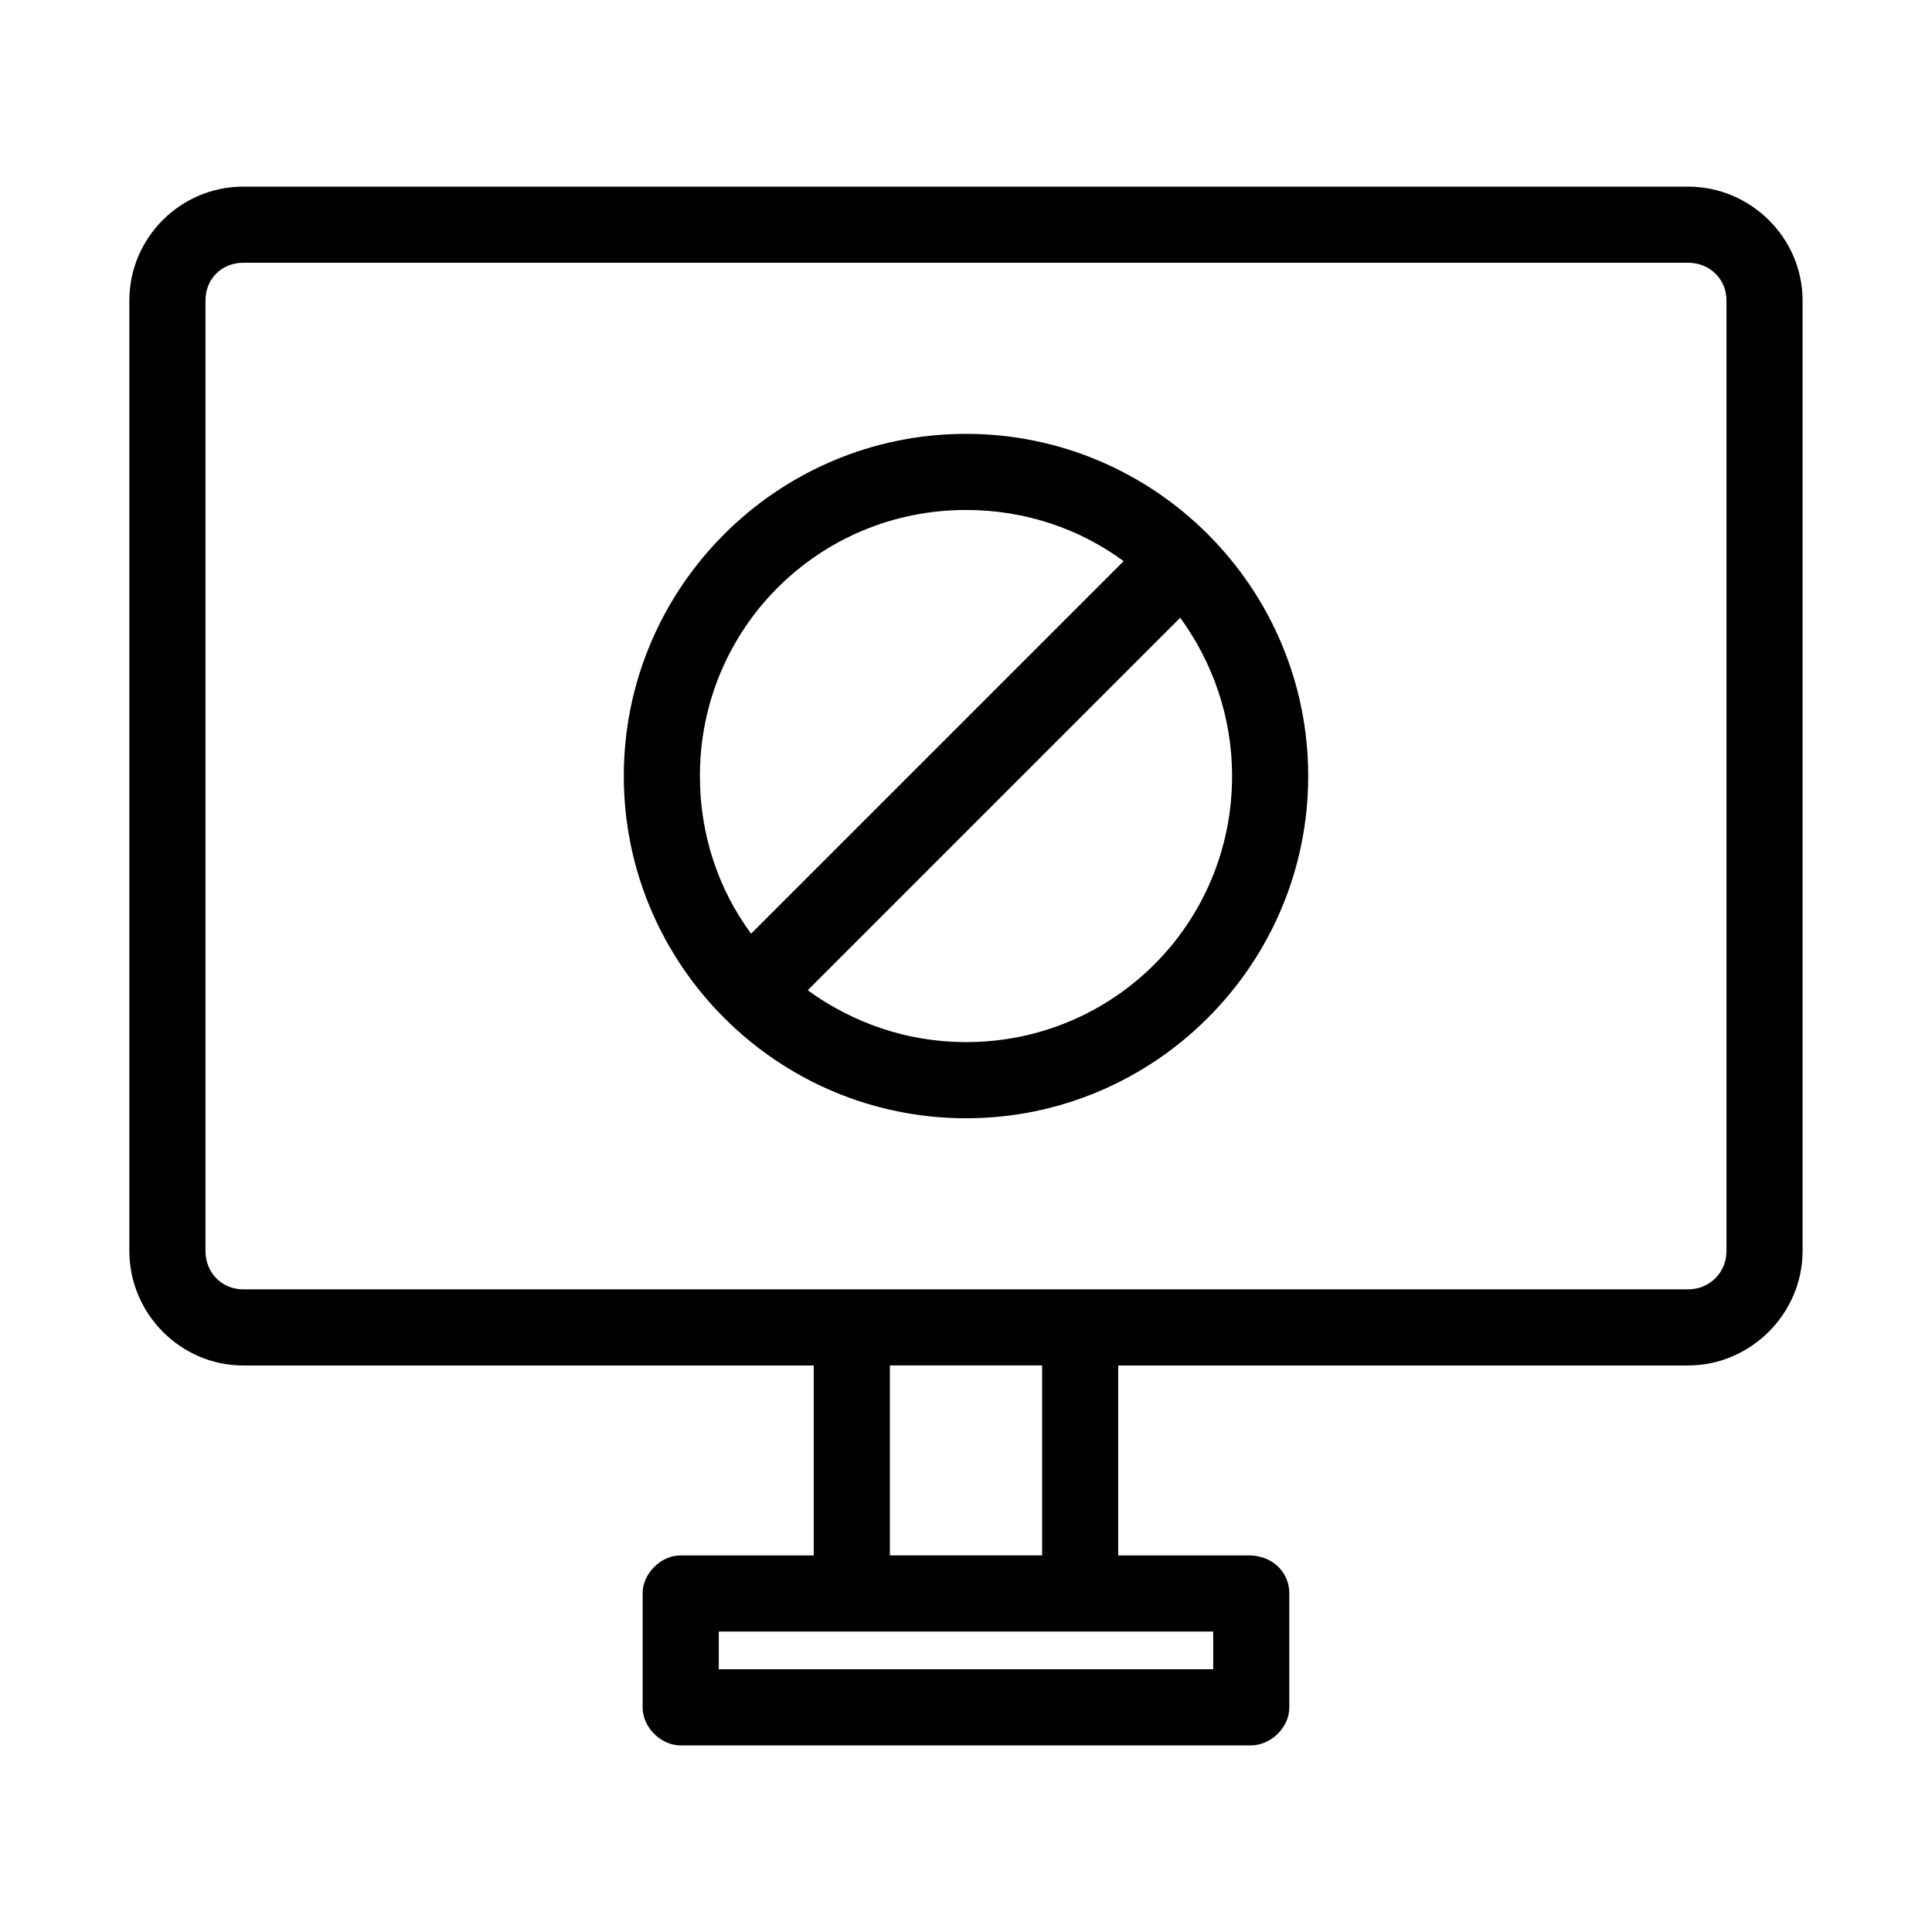 <?xml version="1.0" encoding="UTF-8"?>
<!-- Uploaded to: SVG Repo, www.svgrepo.com, Generator: SVG Repo Mixer Tools -->
<svg fill="#000000" width="800px" height="800px" version="1.1" viewBox="144 144 512 512" xmlns="http://www.w3.org/2000/svg">
 <path d="m208.45 193.46c-16.602 0-30.172 13.566-30.172 30.168v251.89c0 16.602 13.566 30.348 30.168 30.348h151.2v50.34h-35.348c-5.172 0-9.992 4.82-9.992 9.996v30.348c0 5.176 4.82 9.996 9.996 9.996h151.2c5.356 0 10.176-4.82 10.176-9.996v-30.348c0-4.82-3.57-9.641-10.176-9.996h-35.168v-50.34h151.02c16.602 0 30.348-13.746 30.348-30.348v-251.89c0-16.602-13.746-30.168-30.348-30.168zm0 20.172h382.91c5.711 0 10.176 4.285 10.176 9.996v251.89c0 5.711-4.461 10.176-10.176 10.176h-382.91c-5.711 0-9.996-4.461-9.996-10.176v-251.89c0-5.711 4.285-9.996 9.996-9.996zm191.55 45.344c-49.984 0-90.688 40.703-90.688 90.688s40.703 90.688 90.688 90.688 90.688-40.703 90.688-90.688-40.703-90.688-90.688-90.688zm0 20.172c15.711 0 30.168 5 41.773 13.566l-98.723 98.719c-8.57-11.602-13.566-26.062-13.566-41.773 0-39.094 31.418-70.512 70.512-70.512zm56.77 28.562c8.57 11.781 13.746 26.242 13.746 41.949 0 39.094-31.418 70.512-70.512 70.512-15.711 0-30.168-5.176-41.949-13.746l98.711-98.715zm-76.941 198.15h40.344v50.34h-40.344zm-45.344 70.512h131.03v9.996h-131.03z"/>
</svg>